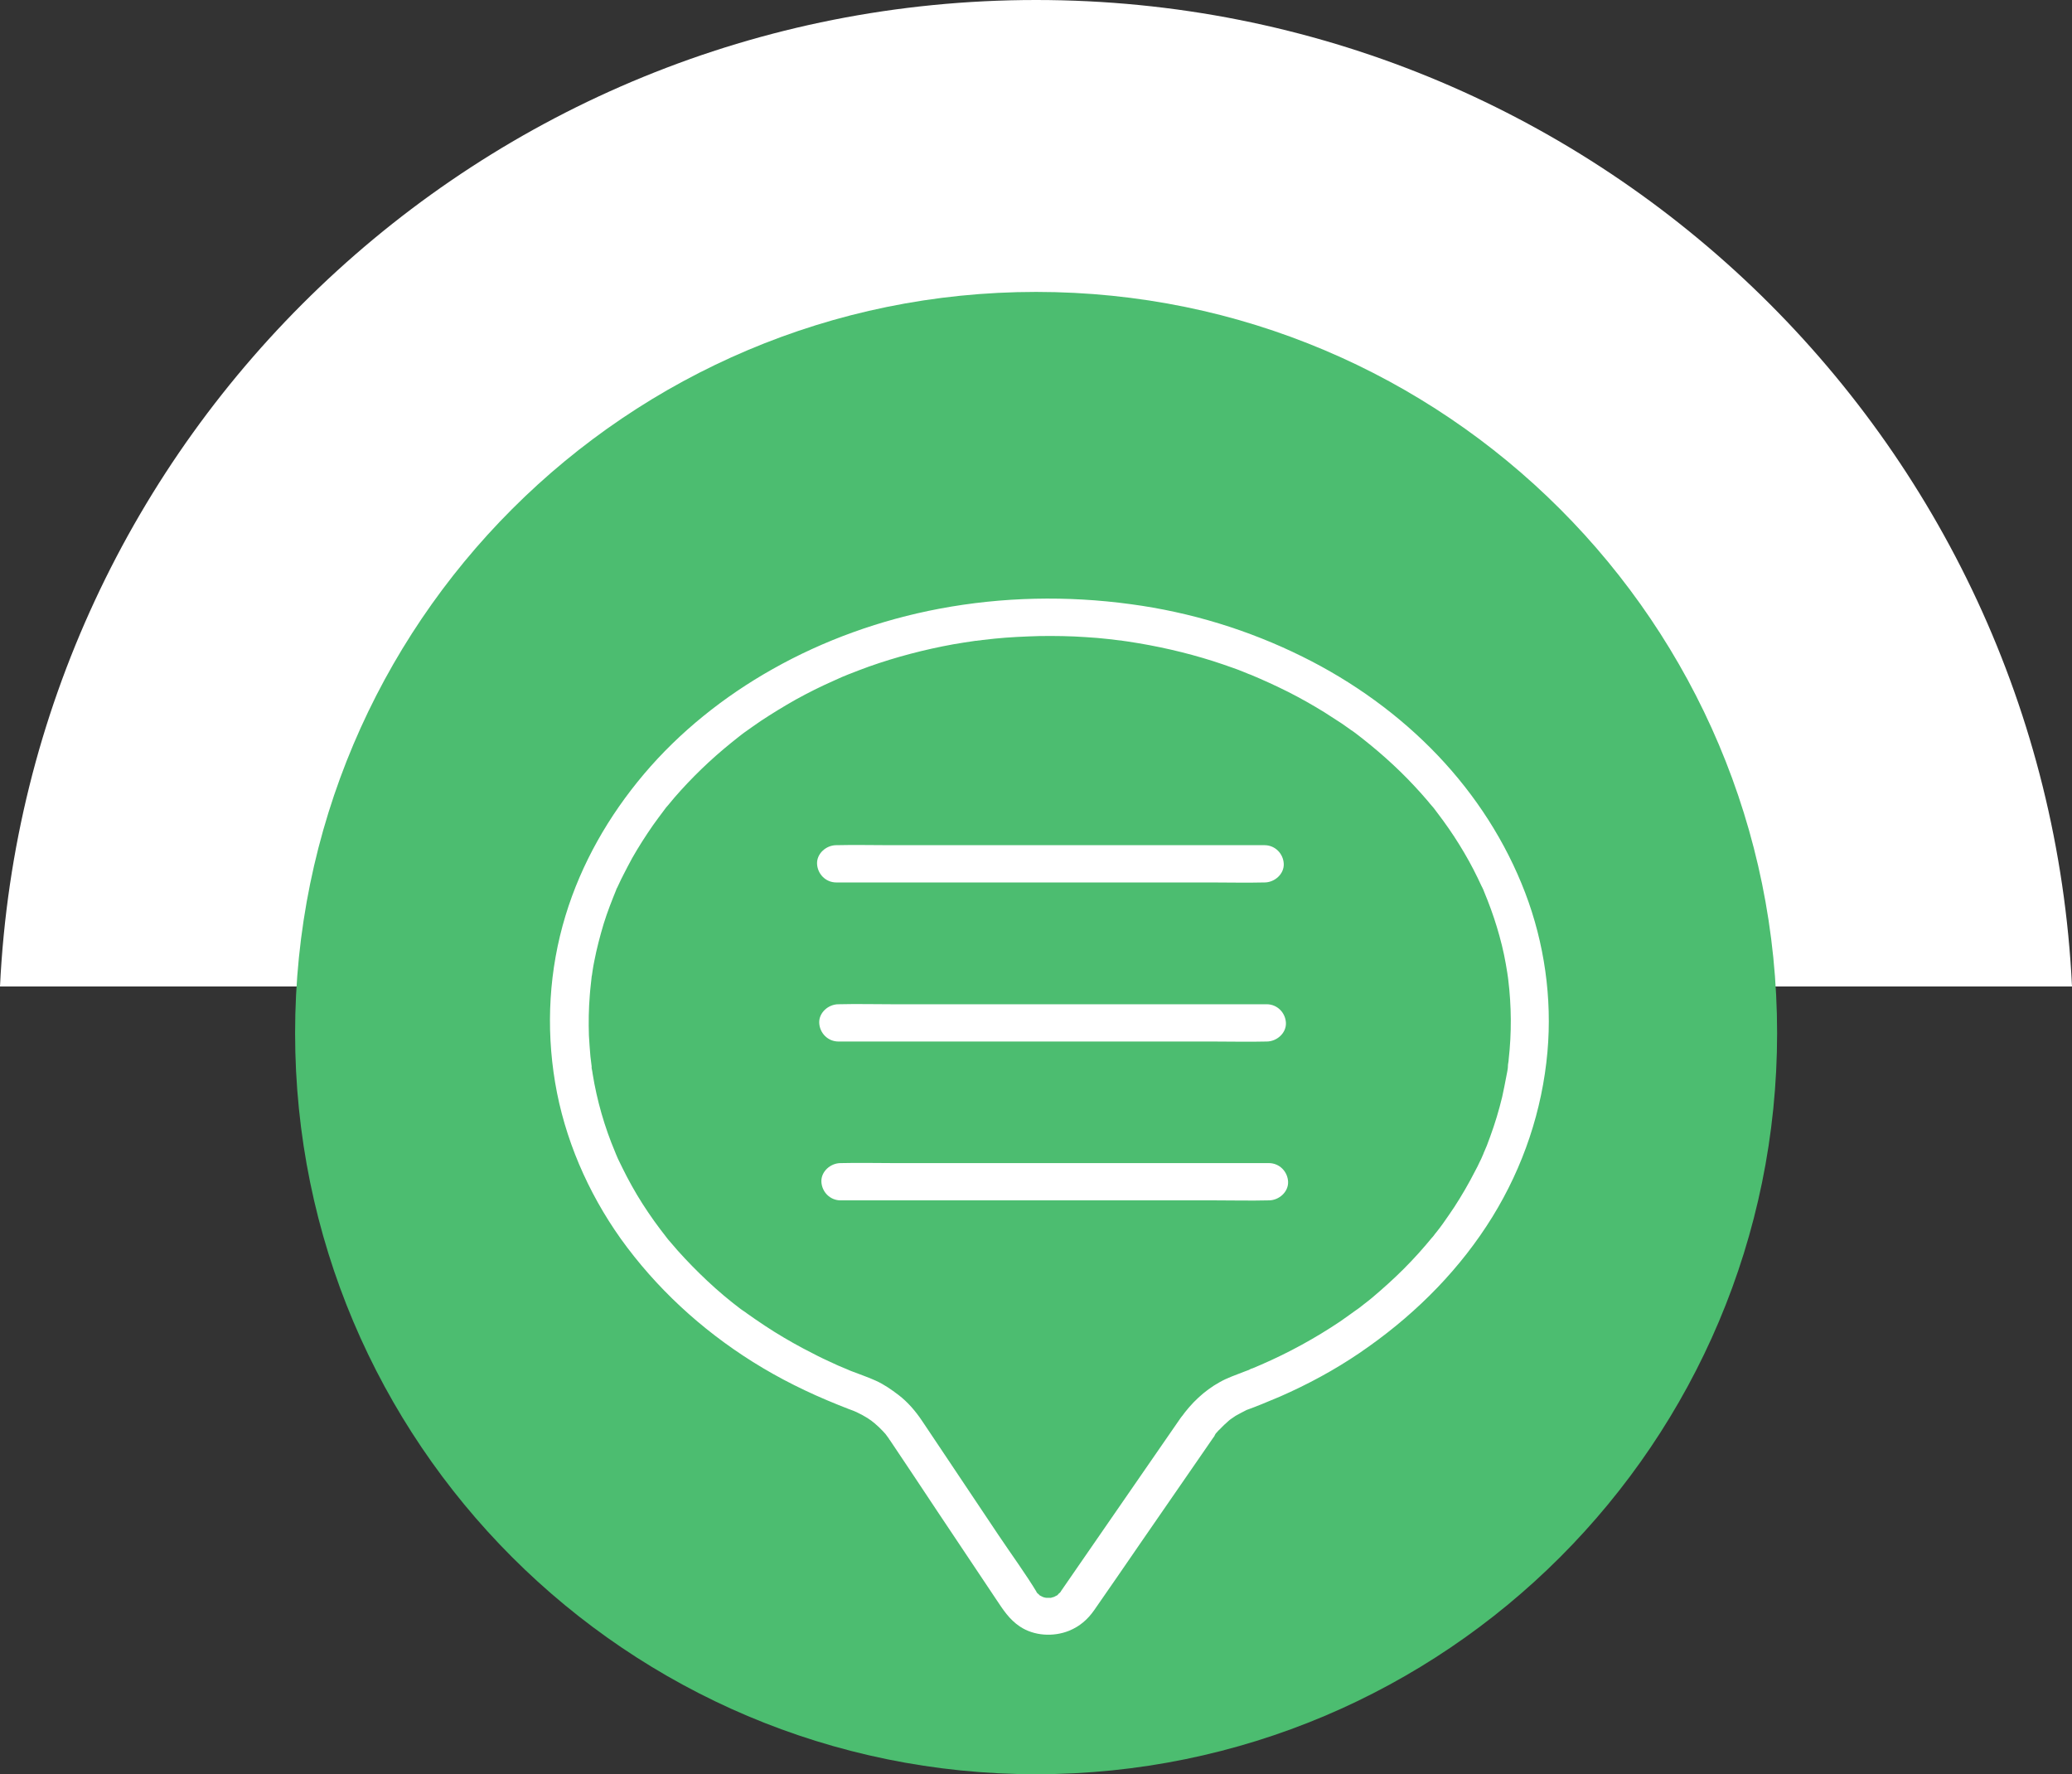 <?xml version="1.0" encoding="UTF-8"?>
<svg xmlns="http://www.w3.org/2000/svg" id="Layer_2" data-name="Layer 2" viewBox="0 0 95.63 81.87">
  <rect x="0" y="0" width="95.63" height="81.87" fill="#333333" stroke="none"/>
  <defs>
    <style>
      .cls-1 {
        fill: #fff;
      }

      .cls-2 {
        fill: #4cbd70;
      }
    </style>
  </defs>
  <g id="Layer_2-2" data-name="Layer 2">
    <g id="Layer_1-2" data-name="Layer 1-2">
      <g>
        <path class="cls-1" d="M95.63,45.52H0C1.22,20.17,22.16,0,47.82,0s46.59,20.17,47.81,45.52Z"></path>
        <path class="cls-2" d="M47.82,81.87c18.89,0,34.2-15.31,34.2-34.2S66.7,13.47,47.82,13.47,13.62,28.78,13.62,47.67s15.31,34.2,34.2,34.2"></path>
        <path class="cls-1" d="M56.03,66.26s.06-.08.09-.12c0,0,.09-.11.03-.03-.07.08.04-.04.05-.06.03-.03.05-.06.08-.08.14-.15.29-.29.44-.42,0,0,.11-.09.03-.03-.08.07.04-.03.06-.04.07-.05.15-.1.22-.15.17-.1.34-.18.51-.27.12-.06-.12.04,0,0,.04-.01.07-.03.11-.04.08-.03.16-.06.24-.09.23-.09.46-.18.69-.28.33-.13.65-.27.97-.42,1.28-.59,2.5-1.29,3.63-2.1,2.28-1.62,4.25-3.63,5.7-5.98,1.43-2.32,2.3-4.92,2.54-7.61.22-2.48-.14-5.02-1.03-7.35-.9-2.35-2.28-4.49-4.03-6.33-1.77-1.86-3.92-3.41-6.25-4.56-2.48-1.23-5.16-2.05-7.92-2.42-2.94-.4-5.92-.34-8.84.21-2.7.51-5.33,1.45-7.7,2.79-2.24,1.26-4.29,2.9-5.93,4.84-1.63,1.93-2.89,4.13-3.62,6.53-.76,2.5-.91,5.13-.48,7.7s1.5,5.06,3.03,7.21c1.62,2.26,3.7,4.18,6.09,5.68,1.24.78,2.56,1.43,3.93,1.98.16.06.32.13.48.19.08.03.16.06.24.09.16.06.03.01,0,0,.05.02.09.04.14.06.17.08.34.17.5.27.07.05.15.1.22.15,0,0-.11-.09-.03-.02.05.04.1.08.15.12.13.11.26.23.38.36.03.04.07.07.1.11,0,0,.09.1.03.03-.07-.08.03.04.04.06.04.05.07.1.11.15,0,.02.02.04.04.06.73,1.09,1.46,2.18,2.18,3.27.91,1.36,1.81,2.71,2.72,4.07.32.48.61.94,1.11,1.27.65.43,1.54.48,2.26.19.49-.2.86-.52,1.16-.95.72-1.03,1.43-2.07,2.14-3.1.96-1.39,1.92-2.78,2.88-4.17.17-.25.34-.49.51-.74.26-.37.09-.97-.32-1.17-.45-.23-.94-.09-1.22.31-.6.86-1.19,1.73-1.79,2.59-.98,1.42-1.97,2.85-2.95,4.27-.26.38-.52.75-.78,1.13,0,.02-.03.04-.04.06-.04.05-.1.08.02-.02-.05.04-.11.1-.15.15-.07.08.06-.05.06-.04s-.1.06-.1.06c-.03.01-.05.03-.08.04-.15.09.02-.01.02,0s-.19.05-.2.06c-.2.05.12,0-.03,0h-.18c-.17,0,.06,0,.06.01,0,0-.11-.02-.12-.02-.04-.01-.07-.02-.11-.03-.14-.03.06.01.05.02,0,0-.14-.07-.16-.08,0,0-.09-.05-.1-.07,0,0,.12.12.06.04-.02-.03-.06-.06-.09-.08-.04-.04-.1-.15,0,0-.55-.91-1.19-1.78-1.78-2.66-.96-1.43-1.91-2.86-2.87-4.29-.22-.33-.45-.67-.67-1-.3-.45-.66-.87-1.09-1.2-.33-.25-.67-.49-1.05-.66-.37-.17-.77-.3-1.15-.45-.04-.02-.27-.11-.09-.04-.08-.03-.16-.07-.24-.1-.17-.07-.34-.14-.5-.22-.31-.14-.61-.28-.91-.44-.62-.31-1.22-.65-1.8-1.01-.29-.18-.57-.37-.85-.56-.13-.09-.27-.19-.4-.28-.07-.05-.13-.1-.2-.14.15.11-.05-.04-.1-.07-.53-.4-1.04-.83-1.53-1.29-.48-.45-.94-.92-1.37-1.4-.1-.12-.21-.24-.31-.36-.04-.05-.09-.1-.13-.15-.04-.05-.19-.24-.07-.09-.2-.25-.39-.51-.58-.77-.37-.52-.72-1.06-1.03-1.62-.16-.28-.3-.56-.44-.84-.07-.14-.13-.27-.2-.41-.03-.07-.06-.14-.09-.21-.04-.09.02.05.02.05-.02-.05-.04-.1-.06-.15-.49-1.16-.84-2.38-1.04-3.62-.01-.08-.02-.15-.04-.23,0-.03-.03-.17,0-.05.02.12,0,0,0-.02-.02-.16-.04-.33-.06-.49-.03-.32-.05-.65-.07-.97-.02-.62-.01-1.23.04-1.85.02-.3.06-.59.09-.89.01-.1-.01.08-.01.08,0-.04.01-.08.02-.12l.03-.21c.02-.15.05-.3.08-.45.11-.57.26-1.14.43-1.71.17-.55.38-1.08.6-1.62.05-.11-.07.15-.02.04.01-.03.02-.06.04-.08.03-.07.06-.13.09-.19.06-.14.13-.27.2-.41.13-.26.27-.52.41-.78.29-.51.61-1.01.95-1.5.17-.24.35-.48.53-.72.02-.03.16-.21.08-.11s.07-.08.09-.1c.1-.12.2-.24.3-.36.79-.91,1.66-1.75,2.6-2.51.12-.09.23-.19.35-.28.06-.05.12-.09.18-.14.03-.02.05-.04.08-.06-.17.12-.04.03,0,0,.25-.18.51-.36.77-.54.53-.35,1.07-.68,1.62-.99.56-.31,1.14-.6,1.73-.86.13-.06.27-.12.4-.18.07-.03.15-.06.22-.09.04-.02.08-.03.12-.05-.06.03-.12.05-.02.01.31-.12.61-.24.92-.35,1.27-.45,2.58-.79,3.9-1.03.34-.06.68-.11,1.02-.16.04,0,.07,0,.11-.01.13-.02-.15.02-.02,0,.08,0,.17-.02.25-.03.18-.02.36-.04.54-.06.69-.07,1.39-.1,2.08-.12.71-.01,1.43,0,2.14.05.35.02.7.05,1.05.09.17.02.33.04.5.06.04,0,.07,0,.11.01-.2-.02-.06,0-.02,0,.09.01.19.03.28.04,1.34.2,2.67.5,3.96.91.3.1.61.2.91.31.15.05.3.11.45.17.07.03.15.06.22.09.04.02.08.03.13.05.12.05-.14-.06-.02-.01.6.25,1.19.52,1.77.81.57.29,1.12.6,1.67.94.27.17.53.34.79.51.12.09.25.17.37.26.05.04.1.07.16.11.04.03.07.05.11.08.13.1-.09-.07,0,0,.97.74,1.88,1.54,2.71,2.43.21.22.4.44.6.67.09.11.18.22.28.33.06.07-.04-.05-.04-.05.03.03.05.07.08.1.05.07.1.13.15.2.36.47.7.96,1.01,1.46.31.5.6,1.02.85,1.54.06.12.11.24.17.36.03.06.07.13.09.19-.06-.18,0,0,.03.07.11.27.22.54.32.82.2.55.37,1.11.51,1.68.07.29.13.57.18.86.02.14.05.28.07.42,0,.03.04.26.02.13-.02-.13.02.13.02.16.15,1.22.16,2.46.02,3.69,0,.08-.02.15-.03.23,0,.08-.02.24,0,.07-.01.16-.05.33-.08.49-.06.31-.12.63-.19.94-.15.62-.33,1.22-.55,1.82-.05.14-.11.29-.16.43l-.09.21s-.02.06-.04.09c0,.02-.08.2-.03.08.05-.11-.05.11-.06.14-.03.07-.06.14-.1.21-.07.15-.14.3-.22.44-.29.57-.61,1.12-.96,1.66-.17.26-.35.51-.53.77-.09.12-.18.25-.28.37-.05.06-.1.12-.14.18-.02.02-.11.14-.03.04.07-.09-.02.03-.04.04-.41.5-.85.99-1.31,1.45s-.96.91-1.47,1.34c-.12.1-.25.2-.38.3-.06.05-.13.1-.19.15-.04.03-.26.19-.1.07-.26.19-.53.38-.8.57-1.15.77-2.37,1.44-3.64,1.99-.16.07-.31.13-.47.2.16-.07-.04,0-.09.04-.08.03-.16.06-.24.09-.38.15-.77.28-1.12.48-.72.4-1.31.97-1.78,1.63-.26.37-.08.97.32,1.17.45.23.94.09,1.22-.31"></path>
        <path class="cls-1" d="M38.6,40.72h17.33c.8,0,1.6.02,2.4,0h.03c.47,0,.91-.39.89-.86-.02-.46-.39-.86-.89-.86h-17.33c-.8,0-1.6-.02-2.4,0h-.03c-.47,0-.91.39-.89.86.02.46.39.86.89.86"></path>
        <path class="cls-1" d="M38.7,48.06h17.33c.8,0,1.6.02,2.4,0h.03c.47,0,.91-.39.89-.86-.02-.46-.39-.86-.89-.86h-17.33c-.8,0-1.6-.02-2.4,0h-.03c-.47,0-.91.39-.89.86.02.46.39.86.89.86"></path>
        <path class="cls-1" d="M38.8,55.39h17.33c.8,0,1.6.02,2.4,0h.03c.47,0,.91-.39.89-.86-.02-.46-.39-.86-.89-.86h-17.33c-.8,0-1.6-.02-2.4,0h-.03c-.47,0-.91.39-.89.86.02.46.39.86.89.86"></path>
      </g>
    </g>
  </g>
</svg>

